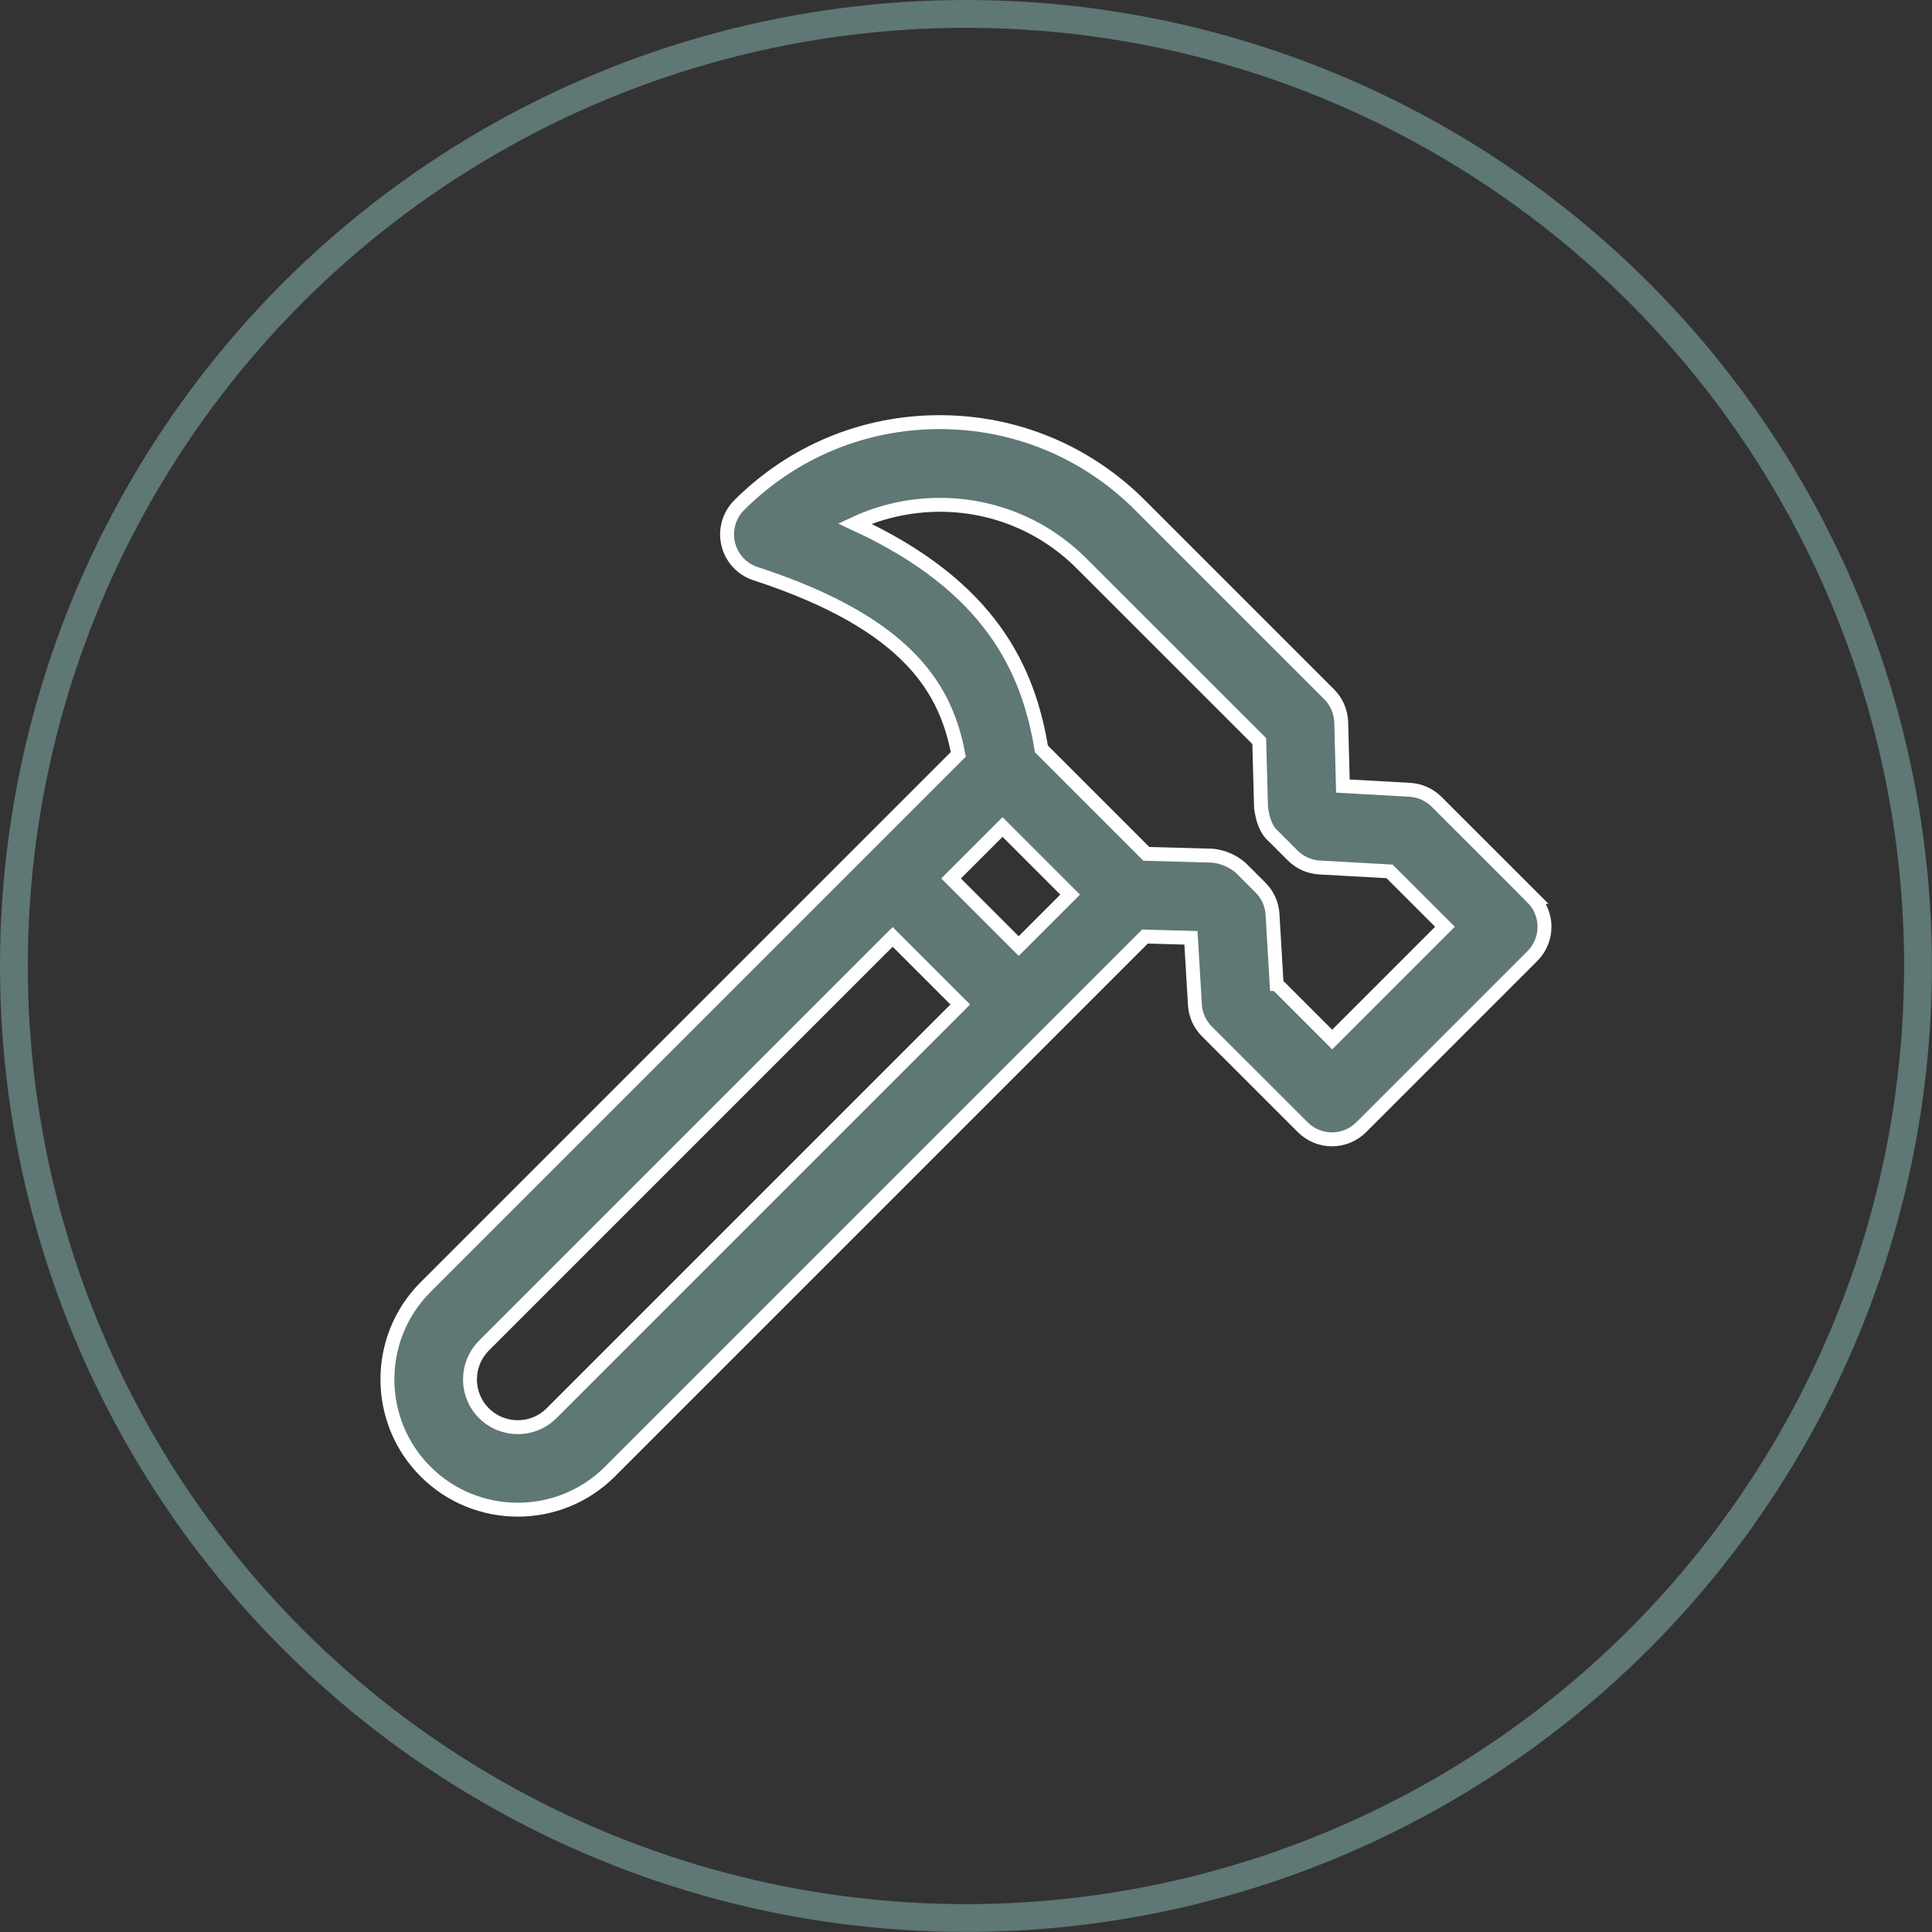 <?xml version="1.0" encoding="UTF-8"?>
<svg id="Layer_2" xmlns="http://www.w3.org/2000/svg" viewBox="0 0 277.81 277.81">
  <rect x="0" y="0" width="277.81" height="277.81" fill="#333333" stroke="none"/>
  <defs>
    <style>
      .cls-1 {
        fill: none;
        stroke: #5f7775;
        stroke-width: 4px;
      }

      .cls-1, .cls-2 {
        stroke-miterlimit: 10;
      }

      .cls-2 {
        fill: #5f7775;
        stroke: #fff;
        stroke-width: 2px;
      }
    </style>
  </defs>
  <g id="Layer_1-2">
    <g>
      <path class="cls-2" d="M220.36,129.07l-13.78-13.77c-1.03-1.03-2.41-1.65-3.87-1.73l-9.61-.54-.24-9.15c-.04-1.52-.66-2.97-1.74-4.05l-27.19-27.19c-7.7-7.7-17.93-11.94-28.81-11.94h-.03c-10.88,0-21.11,4.25-28.8,11.94-1.46,1.46-2.06,3.58-1.58,5.58.48,2.01,1.97,3.63,3.94,4.27,22.47,7.33,27.44,17.03,29.15,25.98l-76.61,76.61c-7.31,7.31-7.31,19.21,0,26.52,7.31,7.31,19.21,7.31,26.52,0l62.96-62.96s0,0,0,0,0,0,0,0l13.97-13.97,6.61.18.57,9.62c.08,1.45.7,2.83,1.73,3.85l13.78,13.77c1.16,1.16,2.68,1.74,4.2,1.74s3.04-.58,4.2-1.74l24.62-24.62c1.11-1.11,1.74-2.62,1.74-4.2s-.63-3.09-1.74-4.2ZM183.57,141.51l-.59-10.03c-.08-1.45-.7-2.83-1.73-3.85l-2.85-2.85c-1.17-.99-2.52-1.57-4.04-1.74l-9.52-.26-15.09-15.09c-1.86-11.24-7.13-23.32-26.84-32.4,3.77-1.76,7.92-2.69,12.21-2.7h.02c7.71,0,14.96,3,20.41,8.46l25.52,25.51.26,9.6c.22,1.47.59,2.99,1.72,4.04h.01s0,0,.01,0l2.81,2.81c1.03,1.03,2.41,1.65,3.87,1.73l10.06.56,7.97,7.96-16.22,16.22-7.97-7.97ZM79.31,203.21c-2.68,2.68-7.03,2.68-9.72,0-2.68-2.68-2.68-7.03,0-9.72l58.77-58.77,9.72,9.72-58.77,58.77ZM146.48,136.04l-9.72-9.72,7.4-7.4,9.72,9.72-7.4,7.4Z" />
      <circle class="cls-1" cx="138.9" cy="138.9" r="136.9" />
    </g>
  </g>
</svg>